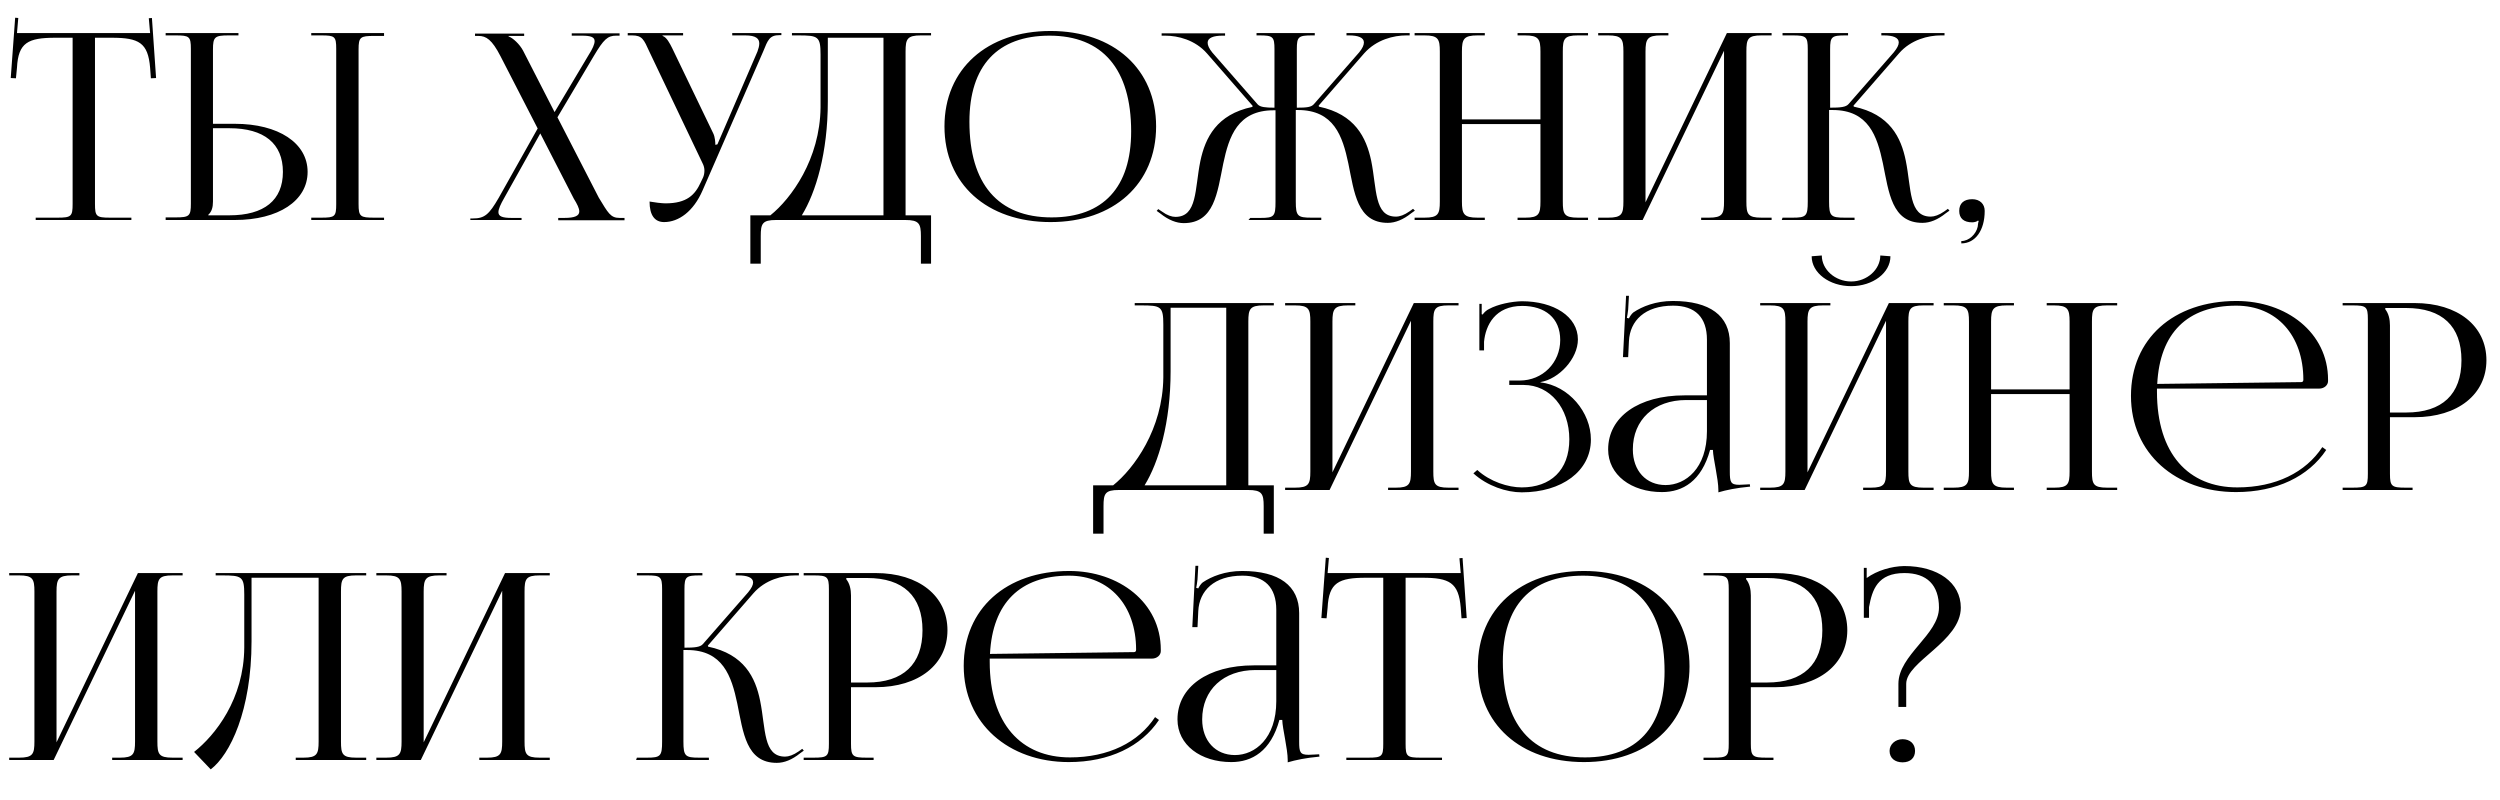 <?xml version="1.0" encoding="UTF-8"?> <svg xmlns="http://www.w3.org/2000/svg" width="250" height="80" viewBox="0 0 250 80" fill="none"><path d="M3.57 22V21.766H5.754C7.132 21.766 7.262 21.636 7.262 20.388V3.774H5.546C2.79 3.774 1.828 4.268 1.698 6.764L1.594 7.83L1.074 7.804L1.516 1.772L1.828 1.798L1.698 3.306H15.01L14.88 1.824L15.192 1.798L15.608 7.804L15.088 7.83L15.01 6.764C14.802 4.268 13.892 3.774 11.162 3.774H9.498V20.388C9.498 21.636 9.628 21.766 11.006 21.766H13.138V22H3.57ZM31.125 22V21.766H32.113C33.491 21.766 33.621 21.662 33.621 20.414V4.892C33.621 3.644 33.491 3.54 32.113 3.54H31.125V3.306H38.405V3.592H37.417C36.039 3.592 35.857 3.696 35.857 4.944V20.414C35.857 21.662 36.039 21.766 37.417 21.766H38.405V22H31.125ZM16.565 22V21.74H17.553C18.931 21.74 19.087 21.61 19.087 20.362V4.892C19.087 3.644 18.931 3.54 17.553 3.54H16.565V3.306H23.845V3.54H22.857C21.479 3.54 21.297 3.696 21.297 4.944V12.38H23.481C27.849 12.38 30.761 14.304 30.761 17.19C30.761 20.076 27.849 22 23.481 22H16.565ZM21.297 12.822V20.154C21.297 20.752 21.167 21.168 20.829 21.48V21.532H22.935C26.419 21.532 28.291 20.024 28.291 17.19C28.291 14.356 26.419 12.822 22.935 12.822H21.297ZM47.034 22V21.844H47.294C48.464 21.844 48.906 21.454 49.868 19.79L53.768 12.848L50.05 5.62C49.192 3.956 48.62 3.592 47.84 3.592H47.502V3.358H52.416V3.592H50.856V3.644C51.272 3.774 51.974 4.424 52.312 5.074L55.458 11.21L58.838 5.542C59.254 4.892 59.462 4.424 59.462 4.112C59.462 3.722 59.098 3.566 58.188 3.566H57.174V3.332H61.958V3.566H61.62C60.762 3.566 60.372 3.93 59.384 5.594L55.744 11.73L59.878 19.764C60.814 21.298 61.048 21.792 61.958 21.792H62.452V22.026H55.822V21.792H56.42C57.486 21.792 57.928 21.584 57.928 21.142C57.928 20.83 57.72 20.414 57.382 19.868L54.028 13.342L50.44 19.764C50.05 20.44 49.842 20.908 49.842 21.22C49.842 21.636 50.232 21.792 51.168 21.792H52.156V22H47.034ZM66.412 22.208C65.476 22.208 64.956 21.532 64.956 20.154C65.372 20.232 66.178 20.336 66.542 20.336C68.7 20.336 69.506 19.478 70.078 18.23L70.312 17.736C70.39 17.554 70.442 17.32 70.442 17.06C70.442 16.826 70.39 16.566 70.234 16.28L64.93 5.152C64.384 3.956 64.228 3.54 63.214 3.54H62.772V3.306H68.31V3.54H66.256V3.592C66.672 3.722 66.984 4.346 67.218 4.814L71.326 13.342C71.508 13.706 71.534 14.278 71.534 14.434V14.486L71.742 14.434L75.746 5.152C75.85 4.866 75.928 4.58 75.928 4.346C75.928 3.878 75.616 3.54 74.524 3.54H73.224V3.306H78.138V3.514H77.956C76.942 3.514 76.786 4.008 76.318 5.152L70.26 19.036C69.35 21.142 67.868 22.208 66.412 22.208ZM75.035 21.532H77.037C79.117 19.868 82.003 15.916 82.055 10.742V5.464C82.055 3.644 81.821 3.54 79.819 3.54H79.195V3.306H93.105V3.54H92.091C90.713 3.54 90.557 3.904 90.557 5.152V21.532H93.105V26.368H92.091V23.612C92.091 22.364 91.909 22 90.531 22H77.609C76.231 22 76.075 22.364 76.075 23.612V26.368H75.035V21.532ZM80.183 21.532H88.347V3.774H82.783V10.118C82.783 15.292 81.587 19.244 80.183 21.532ZM105.055 22.208C98.684 22.208 94.447 18.386 94.447 12.64C94.447 6.92 98.684 3.098 105.055 3.098C111.373 3.098 115.611 6.92 115.611 12.64C115.611 18.386 111.373 22.208 105.055 22.208ZM105.159 21.74C110.333 21.74 113.115 18.724 113.115 13.134C113.115 6.92 110.255 3.566 104.951 3.566C99.751 3.566 96.942 6.582 96.942 12.172C96.942 18.386 99.802 21.74 105.159 21.74ZM124.847 22L125.029 21.792H126.043C127.421 21.792 127.551 21.636 127.551 20.18V11.028H127.369C123.755 11.028 122.897 13.654 122.325 16.358C121.727 19.27 121.441 22.312 118.373 22.312C117.645 22.312 116.839 22 116.033 21.35L115.669 21.09L115.825 20.908L116.215 21.168C116.709 21.532 117.177 21.688 117.541 21.688C119.751 21.688 119.465 18.906 120.037 16.098C120.531 13.784 121.649 11.444 125.237 10.69L125.263 10.586L120.713 5.36C119.517 3.982 117.775 3.566 116.527 3.566H116.163V3.332H122.507V3.566H122.247C121.363 3.566 120.765 3.774 120.765 4.268C120.765 4.528 120.895 4.84 121.233 5.256L125.757 10.43C126.017 10.716 126.537 10.768 127.447 10.768V4.918C127.447 3.67 127.291 3.54 125.939 3.54H125.653V3.306H131.477V3.54H131.217C129.839 3.54 129.683 3.67 129.683 4.918V10.768C130.697 10.768 131.139 10.716 131.399 10.404L135.923 5.23C136.261 4.814 136.391 4.502 136.391 4.242C136.391 3.748 135.793 3.54 134.909 3.54H134.649V3.306H140.967V3.54H140.629C139.381 3.54 137.639 3.956 136.417 5.334L131.867 10.56L131.893 10.664C135.507 11.418 136.625 13.758 137.119 16.072C137.691 18.88 137.405 21.662 139.589 21.662C139.979 21.662 140.421 21.506 140.941 21.142L141.305 20.882L141.487 21.064L141.123 21.324C140.317 21.974 139.511 22.286 138.783 22.286C135.715 22.286 135.429 19.244 134.831 16.332C134.259 13.628 133.401 11.002 129.787 11.002H129.579V20.154C129.579 21.61 129.761 21.766 131.139 21.766H132.127V22H124.847ZM141.461 22V21.766H142.449C143.827 21.766 143.983 21.402 143.983 20.154V5.152C143.983 3.904 143.827 3.54 142.449 3.54H141.461V3.306H148.481V3.54H147.753C146.375 3.54 146.193 3.904 146.193 5.152V11.938H154.045V5.152C154.045 3.904 153.863 3.54 152.485 3.54H151.757V3.306H158.803V3.54H157.789C156.411 3.54 156.281 3.904 156.281 5.152V20.154C156.281 21.402 156.411 21.766 157.789 21.766H158.803V22H151.757V21.766H152.537C153.889 21.766 154.045 21.402 154.045 20.154V12.406H146.193V20.154C146.193 21.402 146.375 21.766 147.753 21.766H148.481V22H141.461ZM159.819 22V21.766H160.807C162.185 21.766 162.341 21.402 162.341 20.154V5.152C162.341 3.904 162.185 3.54 160.807 3.54H159.819V3.306H166.839V3.54H166.111C164.733 3.54 164.551 3.904 164.551 5.152V20.232L172.689 3.306H177.161V3.54H176.147C174.769 3.54 174.639 3.904 174.639 5.152V20.154C174.639 21.402 174.769 21.766 176.147 21.766H177.161V22H170.115V21.766H170.895C172.247 21.766 172.403 21.402 172.403 20.154V5.074L164.265 22H159.819ZM178.176 22L178.254 21.766H179.268C180.62 21.766 180.776 21.61 180.776 20.154V4.918C180.776 3.67 180.62 3.54 179.268 3.54H178.254V3.306H184.806V3.54H184.546C183.168 3.54 183.012 3.67 183.012 4.918V10.768C184.026 10.768 184.598 10.716 184.858 10.404L189.382 5.23C189.72 4.814 189.876 4.502 189.876 4.242C189.876 3.748 189.278 3.54 188.394 3.54H188.134V3.306H194.452V3.54H194.088C192.84 3.54 191.098 3.956 189.902 5.334L185.352 10.56L185.378 10.664C188.992 11.418 190.11 13.758 190.578 16.072C191.15 18.88 190.864 21.662 193.074 21.662C193.438 21.662 193.906 21.506 194.426 21.142L194.79 20.882L194.946 21.064L194.582 21.324C193.776 21.974 192.996 22.286 192.242 22.286C189.174 22.286 188.888 19.244 188.29 16.332C187.718 13.628 186.86 11.002 183.272 11.002H182.908V20.154C182.908 21.61 183.09 21.766 184.468 21.766H185.456V22H178.176ZM196.13 24.106C196.91 24.106 197.612 23.404 197.768 22.676C197.794 22.468 197.82 22.208 197.872 22.104L197.794 22.052C197.716 22.156 197.43 22.234 197.222 22.234C196.39 22.234 195.922 21.844 195.922 21.09C195.922 20.336 196.39 19.92 197.222 19.92C197.976 19.92 198.47 20.388 198.47 21.09C198.47 23.04 197.534 24.34 196.13 24.34V24.106Z" fill="black"></path><path d="M109.312 48.532H111.314C113.394 46.868 116.28 42.916 116.332 37.742V32.464C116.332 30.644 116.098 30.54 114.096 30.54H113.472V30.306H127.382V30.54H126.368C124.99 30.54 124.834 30.904 124.834 32.152V48.532H127.382V53.368H126.368V50.612C126.368 49.364 126.186 49 124.808 49H111.886C110.508 49 110.352 49.364 110.352 50.612V53.368H109.312V48.532ZM114.46 48.532H122.624V30.774H117.06V37.118C117.06 42.292 115.864 46.244 114.46 48.532ZM128.512 49V48.766H129.5C130.878 48.766 131.034 48.402 131.034 47.154V32.152C131.034 30.904 130.878 30.54 129.5 30.54H128.512V30.306H135.532V30.54H134.804C133.426 30.54 133.244 30.904 133.244 32.152V47.232L141.382 30.306H145.854V30.54H144.84C143.462 30.54 143.332 30.904 143.332 32.152V47.154C143.332 48.402 143.462 48.766 144.84 48.766H145.854V49H138.808V48.766H139.588C140.94 48.766 141.096 48.402 141.096 47.154V32.074L132.958 49H128.512ZM150.926 38.496V38.054H151.966C154.28 38.054 156.022 36.26 156.022 33.998C156.022 31.788 154.488 30.592 152.226 30.592C149.522 30.592 148.56 32.516 148.404 34.18V35.038H147.936V30.384H148.17V31.424L148.274 31.45C148.378 31.268 148.664 31.008 148.898 30.904C149.808 30.41 151.16 30.15 152.174 30.124C155.398 30.124 157.79 31.658 157.79 33.946C157.79 35.87 155.892 37.898 154.046 38.21V38.236C156.88 38.574 159.09 41.226 159.09 43.956C159.09 47.128 156.152 49.234 152.174 49.234C150.666 49.234 148.742 48.61 147.338 47.336L147.728 46.998C149.002 48.168 150.822 48.74 152.174 48.74C155.034 48.74 156.932 47.05 156.932 43.93C156.932 40.784 154.982 38.496 152.382 38.496H150.926ZM170.694 39.536V33.972C170.694 31.736 169.524 30.566 167.314 30.566C164.48 30.566 162.998 32.074 162.894 34.102L162.816 35.714H162.296L162.608 29.578H162.894L162.816 30.956C162.764 31.32 162.738 31.606 162.686 31.788L162.894 31.84C162.92 31.762 163.154 31.372 163.336 31.242C164.22 30.644 165.572 30.098 167.288 30.098C170.98 30.098 172.982 31.58 172.982 34.31V47.154C172.982 48.194 173.06 48.48 173.918 48.48C174.1 48.48 174.282 48.454 174.49 48.454L174.984 48.428L175.01 48.662C173.606 48.792 172.644 49 171.838 49.234V49.026C171.838 47.856 171.318 45.906 171.292 44.996H171.006C170.148 48.116 168.276 49.208 166.196 49.208C163.128 49.208 160.814 47.492 160.814 44.944C160.814 41.694 163.856 39.536 168.458 39.536H170.694ZM170.694 40.004H168.614C165.416 40.004 163.284 41.98 163.284 44.944C163.284 47.076 164.61 48.506 166.56 48.506C168.562 48.506 170.694 46.842 170.694 43.124V40.004ZM176.018 49V48.766H177.006C178.384 48.766 178.54 48.402 178.54 47.154V32.152C178.54 30.904 178.384 30.54 177.006 30.54H176.018V30.306H183.038V30.54H182.31C180.932 30.54 180.75 30.904 180.75 32.152V47.232L188.888 30.306H193.36V30.54H192.346C190.968 30.54 190.838 30.904 190.838 32.152V47.154C190.838 48.402 190.968 48.766 192.346 48.766H193.36V49H186.314V48.766H187.094C188.446 48.766 188.602 48.402 188.602 47.154V32.074L180.464 49H176.018ZM181.166 25.626L182.18 25.548C182.18 26.952 183.506 28.148 185.118 28.148C186.704 28.148 188.03 26.952 188.03 25.548L189.044 25.626C189.044 27.29 187.276 28.616 185.118 28.616C182.934 28.616 181.166 27.29 181.166 25.626ZM194.375 49V48.766H195.363C196.741 48.766 196.897 48.402 196.897 47.154V32.152C196.897 30.904 196.741 30.54 195.363 30.54H194.375V30.306H201.395V30.54H200.667C199.289 30.54 199.107 30.904 199.107 32.152V38.938H206.959V32.152C206.959 30.904 206.777 30.54 205.399 30.54H204.671V30.306H211.717V30.54H210.703C209.325 30.54 209.195 30.904 209.195 32.152V47.154C209.195 48.402 209.325 48.766 210.703 48.766H211.717V49H204.671V48.766H205.451C206.803 48.766 206.959 48.402 206.959 47.154V39.406H199.107V47.154C199.107 48.402 199.289 48.766 200.667 48.766H201.395V49H194.375ZM231.921 38.86H215.697V39.172C215.697 45.386 218.843 48.74 223.731 48.74C227.579 48.74 230.569 47.232 232.233 44.71L232.623 44.996C230.855 47.648 227.657 49.208 223.601 49.208C217.595 49.208 213.097 45.36 213.097 39.588C213.097 33.894 217.335 30.098 223.653 30.098C228.619 30.098 232.805 33.244 232.805 37.976V38.106C232.805 38.522 232.415 38.86 231.921 38.86ZM215.723 38.392L230.127 38.21C230.257 38.21 230.335 38.132 230.335 37.976C230.335 33.53 227.657 30.566 223.627 30.566C218.739 30.566 215.983 33.296 215.723 38.392ZM238.528 30.8V30.93C238.866 31.346 238.996 31.944 238.996 32.542V41.252H240.608C244.222 41.252 246.146 39.432 246.146 36.026C246.146 32.62 244.222 30.8 240.608 30.8H238.528ZM234.264 49V48.766H235.252C236.63 48.766 236.786 48.636 236.786 47.388V31.918C236.786 30.67 236.63 30.54 235.252 30.54H234.264V30.306H241.466C245.782 30.306 248.642 32.594 248.642 36.026C248.642 39.432 245.782 41.72 241.466 41.72H238.996V47.388C238.996 48.636 239.178 48.766 240.556 48.766H241.258V49H234.264Z" fill="black"></path><path d="M0.92 76V75.766H1.908C3.286 75.766 3.442 75.402 3.442 74.154V59.152C3.442 57.904 3.286 57.54 1.908 57.54H0.92V57.306H7.94V57.54H7.212C5.834 57.54 5.652 57.904 5.652 59.152V74.232L13.79 57.306H18.262V57.54H17.248C15.87 57.54 15.74 57.904 15.74 59.152V74.154C15.74 75.402 15.87 75.766 17.248 75.766H18.262V76H11.216V75.766H11.996C13.348 75.766 13.504 75.402 13.504 74.154V59.074L5.366 76H0.92ZM21.566 57.306H36.62V57.54H35.606C34.228 57.54 34.098 57.904 34.098 59.152V74.154C34.098 75.402 34.228 75.766 35.606 75.766H36.62V76H29.574V75.766H30.354C31.706 75.766 31.862 75.402 31.862 74.154V57.774H25.154V64.118C25.154 71.06 22.996 75.48 21.072 76.936L19.408 75.194C21.514 73.53 24.4 69.916 24.426 64.742V59.464C24.426 57.644 24.192 57.54 22.19 57.54H21.566V57.306ZM37.635 76V75.766H38.623C40.001 75.766 40.157 75.402 40.157 74.154V59.152C40.157 57.904 40.001 57.54 38.623 57.54H37.635V57.306H44.655V57.54H43.927C42.549 57.54 42.367 57.904 42.367 59.152V74.232L50.505 57.306H54.977V57.54H53.963C52.585 57.54 52.455 57.904 52.455 59.152V74.154C52.455 75.402 52.585 75.766 53.963 75.766H54.977V76H47.931V75.766H48.711C50.063 75.766 50.219 75.402 50.219 74.154V59.074L42.081 76H37.635ZM63.61 76L63.688 75.766H64.702C66.054 75.766 66.21 75.61 66.21 74.154V58.918C66.21 57.67 66.054 57.54 64.702 57.54H63.688V57.306H70.24V57.54H69.98C68.602 57.54 68.446 57.67 68.446 58.918V64.768C69.46 64.768 70.032 64.716 70.292 64.404L74.816 59.23C75.154 58.814 75.31 58.502 75.31 58.242C75.31 57.748 74.712 57.54 73.828 57.54H73.568V57.306H79.886V57.54H79.522C78.274 57.54 76.532 57.956 75.336 59.334L70.786 64.56L70.812 64.664C74.426 65.418 75.544 67.758 76.012 70.072C76.584 72.88 76.298 75.662 78.508 75.662C78.872 75.662 79.34 75.506 79.86 75.142L80.224 74.882L80.38 75.064L80.016 75.324C79.21 75.974 78.43 76.286 77.676 76.286C74.608 76.286 74.322 73.244 73.724 70.332C73.152 67.628 72.294 65.002 68.706 65.002H68.342V74.154C68.342 75.61 68.524 75.766 69.902 75.766H70.89V76H63.61ZM84.632 57.8V57.93C84.97 58.346 85.1 58.944 85.1 59.542V68.252H86.712C90.326 68.252 92.25 66.432 92.25 63.026C92.25 59.62 90.326 57.8 86.712 57.8H84.632ZM80.368 76V75.766H81.356C82.734 75.766 82.89 75.636 82.89 74.388V58.918C82.89 57.67 82.734 57.54 81.356 57.54H80.368V57.306H87.57C91.886 57.306 94.746 59.594 94.746 63.026C94.746 66.432 91.886 68.72 87.57 68.72H85.1V74.388C85.1 75.636 85.282 75.766 86.66 75.766H87.362V76H80.368ZM115.196 65.86H98.972V66.172C98.972 72.386 102.118 75.74 107.006 75.74C110.854 75.74 113.844 74.232 115.508 71.71L115.898 71.996C114.13 74.648 110.932 76.208 106.876 76.208C100.87 76.208 96.372 72.36 96.372 66.588C96.372 60.894 100.61 57.098 106.928 57.098C111.894 57.098 116.08 60.244 116.08 64.976V65.106C116.08 65.522 115.69 65.86 115.196 65.86ZM98.998 65.392L113.402 65.21C113.532 65.21 113.61 65.132 113.61 64.976C113.61 60.53 110.932 57.566 106.902 57.566C102.014 57.566 99.258 60.296 98.998 65.392ZM127.628 66.536V60.972C127.628 58.736 126.458 57.566 124.248 57.566C121.414 57.566 119.932 59.074 119.828 61.102L119.75 62.714H119.23L119.542 56.578H119.828L119.75 57.956C119.698 58.32 119.672 58.606 119.62 58.788L119.828 58.84C119.854 58.762 120.088 58.372 120.27 58.242C121.154 57.644 122.506 57.098 124.222 57.098C127.914 57.098 129.916 58.58 129.916 61.31V74.154C129.916 75.194 129.994 75.48 130.852 75.48C131.034 75.48 131.216 75.454 131.424 75.454L131.918 75.428L131.944 75.662C130.54 75.792 129.578 76 128.772 76.234V76.026C128.772 74.856 128.252 72.906 128.226 71.996H127.94C127.082 75.116 125.21 76.208 123.13 76.208C120.062 76.208 117.748 74.492 117.748 71.944C117.748 68.694 120.79 66.536 125.392 66.536H127.628ZM127.628 67.004H125.548C122.35 67.004 120.218 68.98 120.218 71.944C120.218 74.076 121.544 75.506 123.494 75.506C125.496 75.506 127.628 73.842 127.628 70.124V67.004ZM134.633 76V75.766H136.817C138.195 75.766 138.325 75.636 138.325 74.388V57.774H136.609C133.853 57.774 132.891 58.268 132.761 60.764L132.657 61.83L132.137 61.804L132.579 55.772L132.891 55.798L132.761 57.306H146.073L145.943 55.824L146.255 55.798L146.671 61.804L146.151 61.83L146.073 60.764C145.865 58.268 144.955 57.774 142.225 57.774H140.561V74.388C140.561 75.636 140.691 75.766 142.069 75.766H144.201V76H134.633ZM158.396 76.208C152.026 76.208 147.788 72.386 147.788 66.64C147.788 60.92 152.026 57.098 158.396 57.098C164.714 57.098 168.952 60.92 168.952 66.64C168.952 72.386 164.714 76.208 158.396 76.208ZM158.5 75.74C163.674 75.74 166.456 72.724 166.456 67.134C166.456 60.92 163.596 57.566 158.292 57.566C153.092 57.566 150.284 60.582 150.284 66.172C150.284 72.386 153.144 75.74 158.5 75.74ZM174.616 57.8V57.93C174.954 58.346 175.084 58.944 175.084 59.542V68.252H176.696C180.31 68.252 182.234 66.432 182.234 63.026C182.234 59.62 180.31 57.8 176.696 57.8H174.616ZM170.352 76V75.766H171.34C172.718 75.766 172.874 75.636 172.874 74.388V58.918C172.874 57.67 172.718 57.54 171.34 57.54H170.352V57.306H177.554C181.87 57.306 184.73 59.594 184.73 63.026C184.73 66.432 181.87 68.72 177.554 68.72H175.084V74.388C175.084 75.636 175.266 75.766 176.644 75.766H177.346V76H170.352ZM190.257 73.92C190.985 73.92 191.505 74.362 191.505 75.09C191.505 75.766 191.063 76.234 190.257 76.234C189.503 76.234 188.957 75.818 188.957 75.09C188.957 74.44 189.529 73.92 190.257 73.92ZM186.903 61.778H186.383V56.786H186.669V57.8C187.709 57.046 189.139 56.63 190.413 56.604C193.793 56.604 196.081 58.268 196.081 60.764C196.081 64.144 190.621 66.146 190.621 68.382V70.696H189.841V68.382C189.841 65.496 193.897 63.468 193.897 60.764C193.897 58.502 192.701 57.306 190.439 57.306C187.761 57.306 187.215 58.97 186.903 60.712V61.778Z" fill="black"></path></svg> 